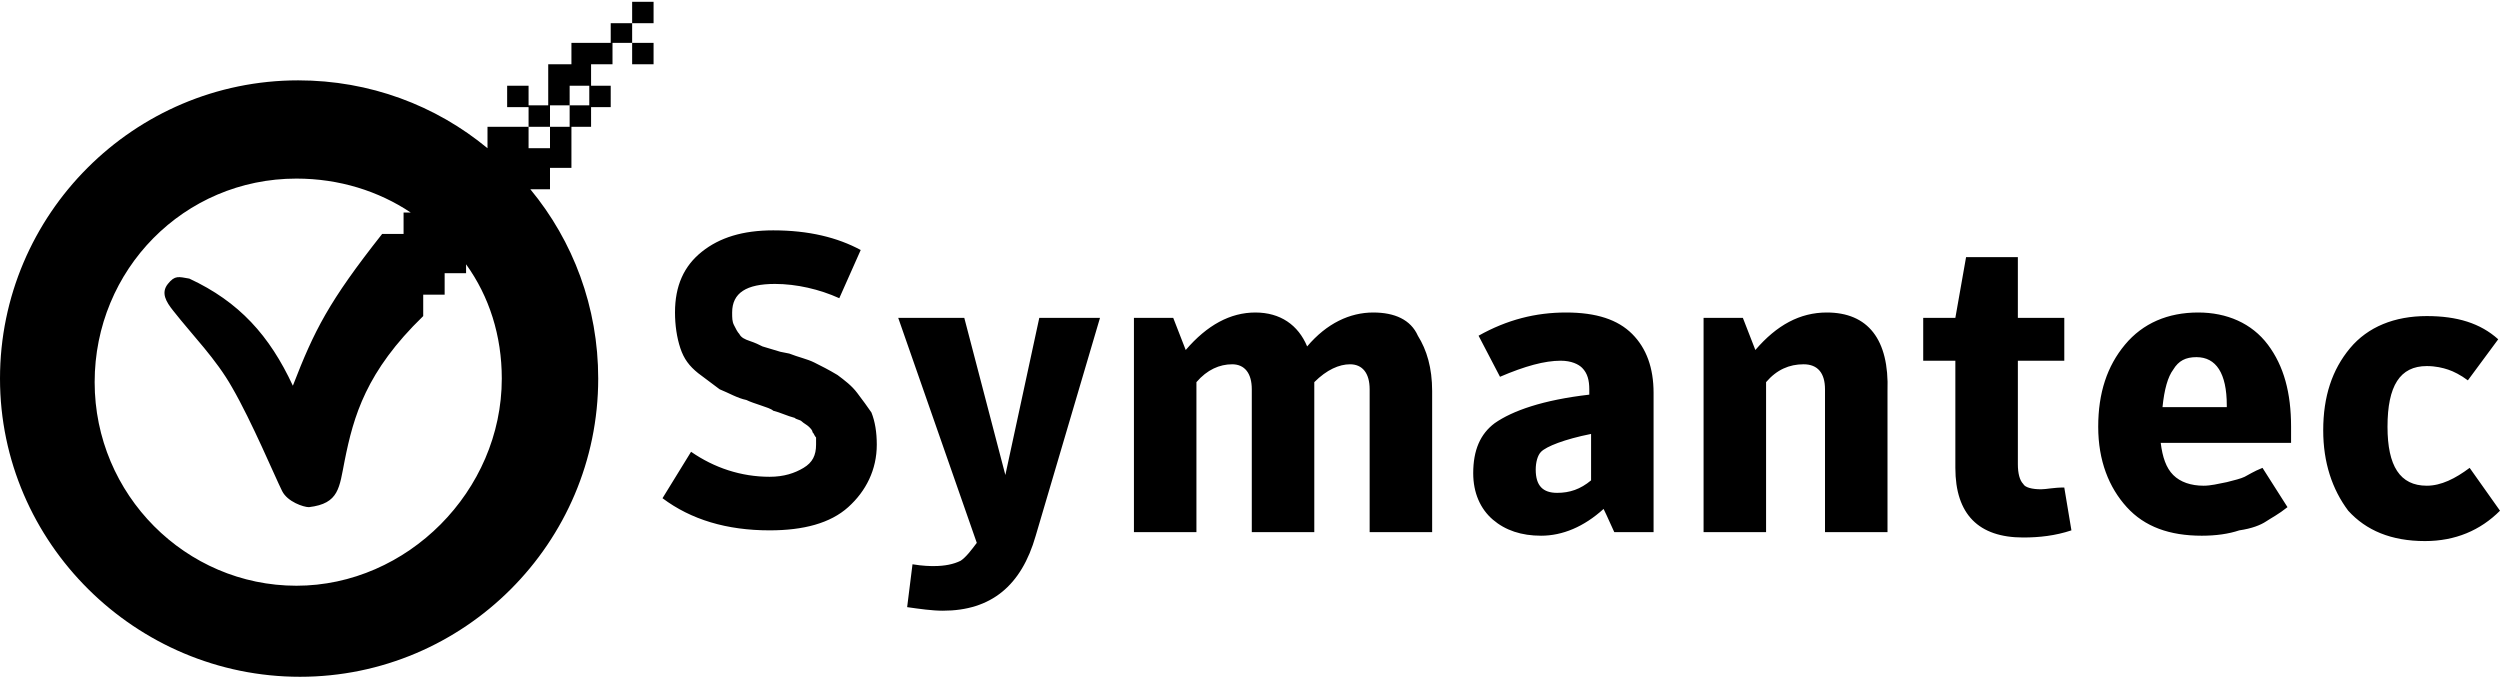 <svg xmlns="http://www.w3.org/2000/svg" width="140" height="38" xml:space="preserve"><path d="M35.4.1h1.2v1.2h-1.2V.1zm1.2 3.5V2.4h-1.2v1.2h1.2zM48 22c-.3-.4-.7-.7-1.1-1-.5-.3-.9-.5-1.3-.7-.4-.2-.9-.3-1.4-.5l-.5-.1-1-.3c-.2-.1-.4-.2-.7-.3-.3-.1-.5-.2-.6-.4-.1-.1-.2-.3-.3-.5-.1-.2-.1-.4-.1-.7 0-1.1.8-1.6 2.4-1.6 1.2 0 2.5.3 3.6.8l1.2-2.7c-1.3-.7-2.9-1.1-4.9-1.1-1.7 0-3 .4-4 1.2-1 .8-1.5 1.9-1.5 3.4 0 .7.1 1.4.3 2 .2.6.5 1 1 1.4l1.2.9c.5.2 1 .5 1.5.6.2.1.5.2.8.3.3.1.6.2.7.3.4.1.8.3 1.2.4.1.1.3.1.4.2.1.1.3.2.4.3.1.1.2.2.2.3.1.1.1.2.2.3v.4c0 .6-.2 1-.7 1.3-.5.3-1.1.5-1.9.5-1.6 0-3.1-.5-4.4-1.4l-1.6 2.6c1.6 1.2 3.6 1.8 6 1.8 1.9 0 3.4-.4 4.4-1.3 1-.9 1.6-2.1 1.6-3.5 0-.7-.1-1.3-.3-1.8-.2-.3-.5-.7-.8-1.1zm54.3-4.5c-1.5 0-2.8.7-4 2.1l-.7-1.8h-2.2v12h3.5v-8.4c.6-.7 1.3-1 2.1-1s1.2.5 1.2 1.4v8h3.5v-7.9c.1-2.9-1.1-4.4-3.4-4.4zm-10.9 1.2c.8.8 1.2 1.9 1.2 3.3v7.8h-2.2c-.4-.9-.6-1.3-.6-1.3-1.1 1-2.3 1.5-3.5 1.5-1.1 0-2-.3-2.7-.9-.7-.6-1.1-1.5-1.1-2.6 0-1.3.4-2.2 1.2-2.8 1-.7 2.7-1.3 5.3-1.6v-.3c0-.5-.1-.9-.4-1.2-.2-.2-.6-.4-1.2-.4-.9 0-2 .3-3.4.9l-1.2-2.3c1.6-.9 3.2-1.3 4.9-1.3 1.7 0 2.9.4 3.7 1.2zm-2.3 5.6c-1.5.3-2.5.7-2.8 1-.2.2-.3.6-.3 1 0 .9.4 1.3 1.2 1.3.7 0 1.3-.2 1.9-.7v-2.6zm37.9-5c.9 1.2 1.3 2.7 1.3 4.6v.9H121c.1.8.3 1.4.7 1.8.4.4 1 .6 1.7.6.4 0 .8-.1 1.3-.2.4-.1.8-.2 1-.3.2-.1.5-.3 1-.5l1.4 2.2c-.5.4-.9.6-1.2.8-.3.2-.8.4-1.5.5-.6.2-1.3.3-2.1.3-1.8 0-3.2-.5-4.2-1.6s-1.6-2.6-1.6-4.5.5-3.4 1.5-4.6c1-1.2 2.4-1.8 4.1-1.8 1.6 0 3 .6 3.9 1.8zm-2.3 3.4c0-1.8-.6-2.7-1.7-2.7-.6 0-1 .2-1.3.7-.3.4-.5 1.1-.6 2.1h3.6zm-68.4 3.9L54 17.8h-3.7l4.4 12.6c-.3.4-.6.8-.9 1-.4.2-.9.3-1.5.3-.2 0-.6 0-1.2-.1l-.3 2.4c.7.1 1.4.2 2 .2 2.7 0 4.4-1.4 5.2-4.2l3.6-12.2h-3.4l-1.9 8.8zm82-.4c-.8.6-1.6 1-2.4 1-1.5 0-2.2-1.1-2.2-3.3 0-2.3.7-3.4 2.2-3.4.5 0 .9.1 1.2.2.3.1.7.3 1.1.6l1.7-2.3c-1-.9-2.3-1.3-4-1.3-1.8 0-3.3.6-4.3 1.8-1 1.2-1.5 2.7-1.5 4.6 0 1.8.5 3.3 1.4 4.5 1 1.1 2.4 1.7 4.3 1.7 1.7 0 3.1-.6 4.2-1.7l-1.7-2.4zm-24 1.2c-.5 0-.9-.1-1-.3-.2-.2-.3-.6-.3-1.1v-5.8h2.6v-2.4H113v-3.4h-2.9l-.6 3.4h-1.8v2.4h1.8v6c0 2.6 1.3 3.9 3.8 3.9.9 0 1.8-.1 2.7-.4l-.4-2.4c-.6 0-1 .1-1.3.1zm-37.4-9.9c-1.3 0-2.6.6-3.7 1.9-.5-1.2-1.5-1.9-2.9-1.9s-2.7.7-3.9 2.1l-.7-1.8h-2.2v12H67v-8.4c.6-.7 1.3-1 2-1s1.1.5 1.1 1.4v8h3.5v-8.4c.7-.7 1.4-1 2-1 .7 0 1.1.5 1.1 1.4v8h3.5v-7.9c0-1.3-.3-2.3-.8-3.1-.4-.9-1.3-1.3-2.5-1.3zm-45-10.4h1.2V5.9h-1.2v1.2zm-3.5-2.3V6h1.2V4.8h-1.2zm5.8-2.4h1.2V1.3h-1.2v1.1zm0 3.5V4.8H33V6h1.2zm-3.4 1.2H32v2.3h-1.2v1.2h-1.1c2.4 2.9 3.8 6.6 3.8 10.6 0 9.2-7.5 16.7-16.7 16.7S0 30.4 0 21.2 7.5 4.5 16.7 4.5c4 0 7.7 1.4 10.6 3.8V7.1h2.3v1.2h1.2V7.1zm-2.7 14.1c0-2.4-.7-4.6-2-6.4v.5h-1.2v1.2h-1.2v1.2c-3.2 3.1-3.9 5.6-4.4 8.1-.3 1.5-.3 2.4-2 2.6-.3 0-1.2-.3-1.5-.9-.4-.8-1.7-3.9-2.8-5.8-.9-1.6-2.2-2.9-3.3-4.3-.4-.5-.7-1-.3-1.5.4-.5.6-.4 1.2-.3 2.8 1.3 4.5 3.2 5.8 6 1.2-3.1 2-4.7 5-8.5h1.2v-1.2h.4c-1.8-1.2-4-1.9-6.4-1.9-6.3 0-11.3 5.1-11.3 11.4s5.1 11.4 11.3 11.4 11.5-5.3 11.5-11.6zm2.7-15.3h-1.2v1.2h1.2V5.9zm1.1-2.3h-1.2v2.3h1.2V4.8h1.2V3.6h1.2V2.4H32v1.2z"/></svg>